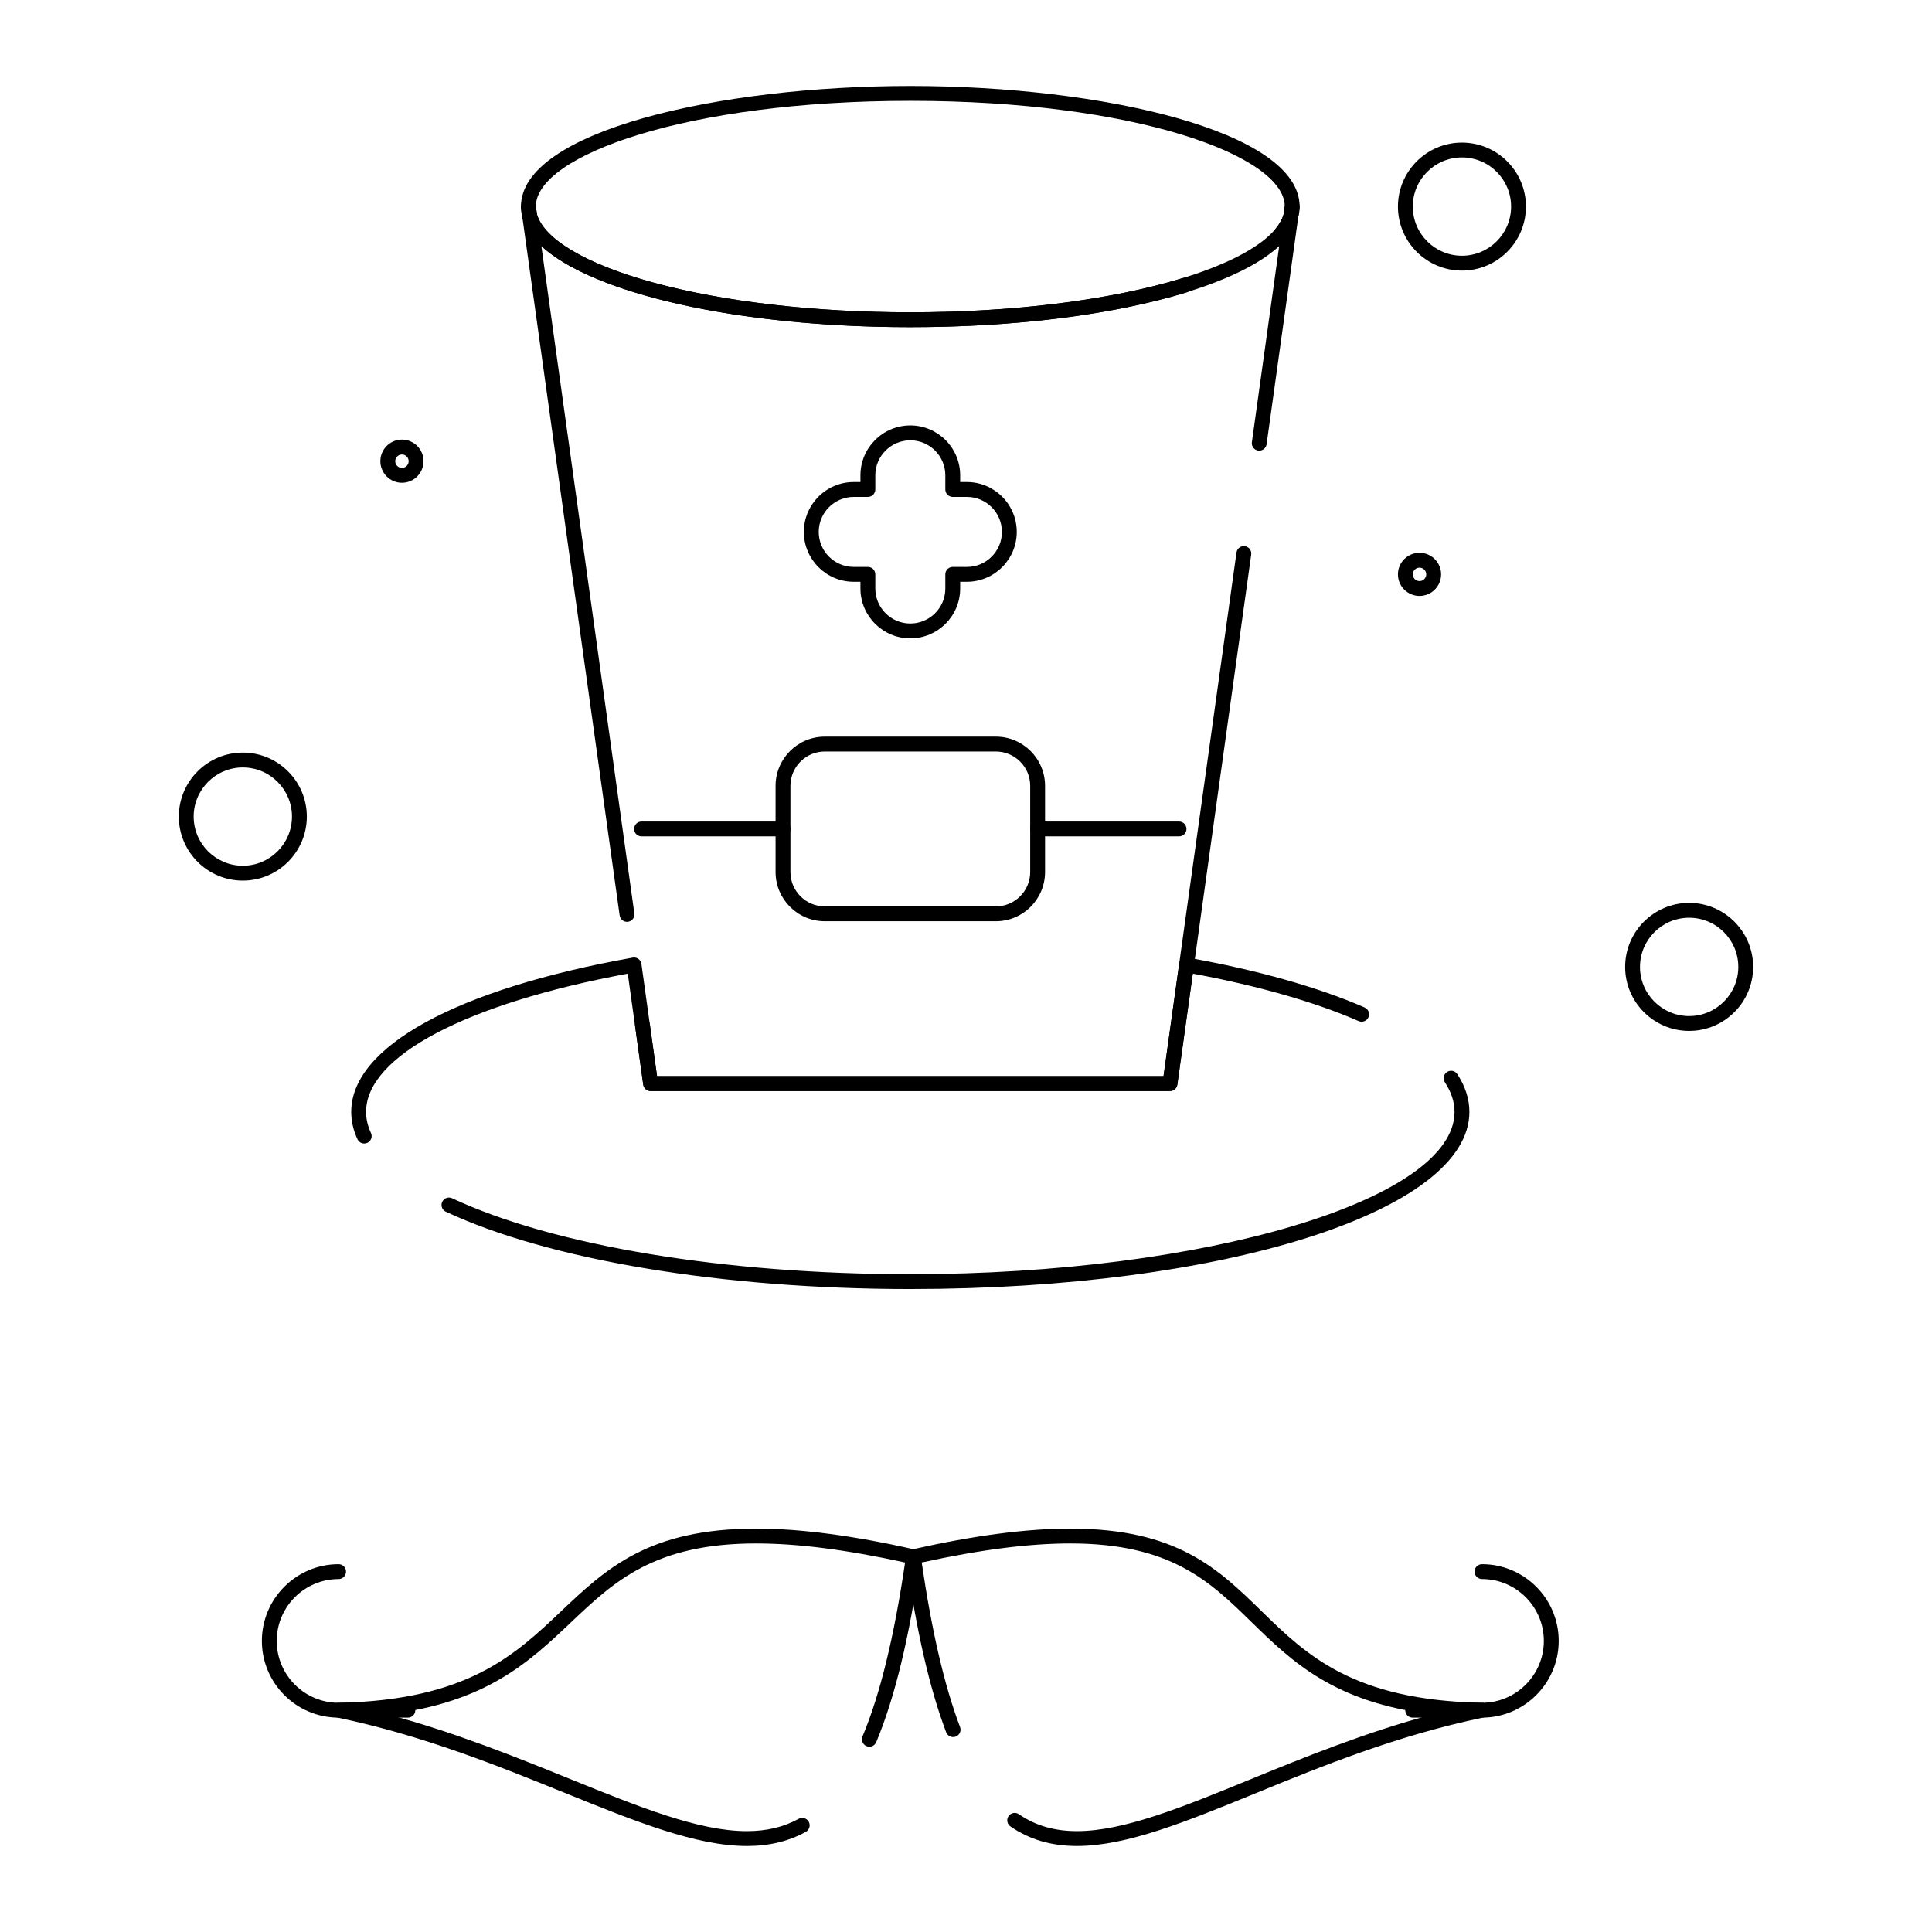 <?xml version="1.0" encoding="UTF-8"?>
<!-- Uploaded to: SVG Repo, www.svgrepo.com, Generator: SVG Repo Mixer Tools -->
<svg fill="#000000" width="800px" height="800px" version="1.1" viewBox="144 144 512 512" xmlns="http://www.w3.org/2000/svg">
 <g>
  <path d="m429.42 633.21c-6.816 0-12.586-1.695-17.641-5.18-0.895-0.617-1.121-1.844-0.504-2.738 0.617-0.895 1.844-1.121 2.738-0.504 4.375 3.016 9.414 4.484 15.402 4.484 12.391 0 27.809-6.305 45.66-13.605 14.484-5.922 30.543-12.488 48.598-17.344-26.172-3.144-37.289-13.996-48.09-24.535-10.938-10.676-21.266-20.758-47.941-20.758-10.961 0-23.859 1.652-39.379 5.047 2.707 18.43 6.035 32.707 10.16 43.602 0.387 1.016-0.125 2.152-1.145 2.539-1.016 0.383-2.152-0.129-2.535-1.145-4.363-11.523-7.84-26.648-10.637-46.242-0.145-1.016 0.516-1.973 1.516-2.199 16.605-3.727 30.348-5.535 42.02-5.535 28.273 0 39.164 10.625 50.688 21.875 11.891 11.605 24.188 23.609 58.438 24.289 1 0.02 1.828 0.789 1.918 1.785 0.094 0.996-0.578 1.906-1.559 2.109-22.961 4.781-42.938 12.949-60.566 20.156-18.227 7.457-33.977 13.898-47.141 13.898z"/>
  <path d="m341.93 633.21c-13.508 0-29.609-6.523-48.25-14.074-17.633-7.144-37.621-15.242-60.344-19.98-0.98-0.203-1.652-1.113-1.559-2.109 0.094-0.996 0.918-1.766 1.918-1.785 34.105-0.68 46.742-12.648 58.961-24.223 11.914-11.285 23.168-21.941 51.695-21.941 11.754 0 25.539 1.812 42.145 5.535 1 0.227 1.66 1.184 1.516 2.199-3.004 21.062-6.867 37.043-11.805 48.859-0.418 1.004-1.57 1.477-2.574 1.055-1.004-0.418-1.477-1.574-1.059-2.574 4.668-11.164 8.363-26.258 11.281-46.094-15.523-3.394-28.461-5.047-39.504-5.047-26.961 0-37.66 10.133-48.988 20.863-11.078 10.492-22.484 21.293-48.59 24.43 17.887 4.809 33.918 11.305 48.379 17.16 18.262 7.398 34.035 13.789 46.773 13.789 5.242 0 9.734-1.066 13.73-3.262 0.953-0.523 2.148-0.176 2.672 0.777 0.523 0.953 0.176 2.148-0.777 2.672-4.586 2.523-9.699 3.75-15.621 3.75z"/>
  <path d="m536.74 599.19h-18.363c-1.086 0-1.969-0.883-1.969-1.969 0-1.086 0.883-1.969 1.969-1.969h18.363c9.043 0 16.395-7.356 16.395-16.395 0-9.043-7.356-16.395-16.395-16.395-1.086 0-1.969-0.883-1.969-1.969 0-1.086 0.883-1.969 1.969-1.969 11.211 0 20.332 9.121 20.332 20.332s-9.121 20.332-20.332 20.332z"/>
  <path d="m252.1 599.19h-18.367c-11.211 0-20.332-9.121-20.332-20.332s9.121-20.332 20.332-20.332c1.086 0 1.969 0.883 1.969 1.969 0 1.086-0.883 1.969-1.969 1.969-9.043 0-16.395 7.356-16.395 16.395 0 9.043 7.356 16.395 16.395 16.395h18.363c1.086 0 1.969 0.883 1.969 1.969 0 1.09-0.879 1.969-1.965 1.969z"/>
  <path d="m385.24 313.17c-7.285 0-13.215-5.926-13.215-13.215v-1.781h-1.781c-7.285 0-13.215-5.926-13.215-13.215 0-7.285 5.926-13.215 13.215-13.215h1.781v-1.781c0-7.285 5.926-13.215 13.215-13.215 7.285 0 13.215 5.926 13.215 13.215v1.781h1.781c7.285 0 13.215 5.926 13.215 13.215 0 7.285-5.926 13.215-13.215 13.215h-1.781v1.781c0 7.289-5.93 13.215-13.215 13.215zm-14.992-37.484c-5.117 0-9.277 4.16-9.277 9.277 0 5.117 4.16 9.277 9.277 9.277h3.75c1.086 0 1.969 0.883 1.969 1.969v3.75c0 5.113 4.16 9.277 9.277 9.277 5.117 0 9.277-4.16 9.277-9.277v-3.75c0-1.086 0.883-1.969 1.969-1.969h3.75c5.117 0 9.277-4.16 9.277-9.277 0-5.117-4.16-9.277-9.277-9.277h-3.75c-1.086 0-1.969-0.883-1.969-1.969v-3.75c0-5.117-4.16-9.277-9.277-9.277-5.117 0-9.277 4.16-9.277 9.277v3.75c0 1.086-0.883 1.969-1.969 1.969z"/>
  <path d="m208.35 377.37c-9.352 0-16.961-7.609-16.961-16.965 0-9.352 7.609-16.961 16.961-16.961 9.352 0 16.961 7.609 16.961 16.961 0 9.355-7.609 16.965-16.961 16.965zm0-29.988c-7.184 0-13.027 5.844-13.027 13.023 0 7.184 5.844 13.027 13.027 13.027 7.184 0 13.027-5.844 13.027-13.027 0-7.18-5.844-13.023-13.027-13.023z"/>
  <path d="m531.43 215.71c-9.352 0-16.961-7.609-16.961-16.961s7.609-16.961 16.961-16.961c9.352 0 16.961 7.609 16.961 16.961s-7.609 16.961-16.961 16.961zm0-29.992c-7.184 0-13.027 5.844-13.027 13.027s5.844 13.027 13.027 13.027 13.027-5.844 13.027-13.027-5.844-13.027-13.027-13.027z"/>
  <path d="m591.64 417.2c-9.352 0-16.961-7.609-16.961-16.961s7.609-16.961 16.961-16.961c9.352-0.004 16.961 7.606 16.961 16.961 0 9.352-7.609 16.961-16.961 16.961zm0-29.988c-7.184 0-13.027 5.844-13.027 13.027s5.844 13.027 13.027 13.027c7.184-0.004 13.027-5.848 13.027-13.027 0-7.184-5.844-13.027-13.027-13.027z"/>
  <path d="m520.19 301.93c-3.152 0-5.719-2.562-5.719-5.719 0-3.152 2.562-5.719 5.719-5.719 3.152 0 5.719 2.562 5.719 5.719-0.004 3.156-2.566 5.719-5.719 5.719zm0-7.496c-0.98 0-1.781 0.801-1.781 1.781 0 0.98 0.801 1.781 1.781 1.781s1.781-0.801 1.781-1.781c0-0.984-0.801-1.781-1.781-1.781z"/>
  <path d="m250.52 271.94c-3.152 0-5.719-2.562-5.719-5.719 0-3.152 2.562-5.719 5.719-5.719 3.152 0 5.719 2.562 5.719 5.719s-2.566 5.719-5.719 5.719zm0-7.496c-0.98 0-1.781 0.801-1.781 1.781 0 0.98 0.801 1.781 1.781 1.781 0.98 0 1.781-0.801 1.781-1.781 0-0.984-0.801-1.781-1.781-1.781z"/>
  <path d="m486.11 203.19c-0.133 0-0.266-0.016-0.402-0.043-1.016-0.211-1.695-1.172-1.551-2.199l0.344-2.473c0.145-1.023 1.074-1.762 2.086-1.691 1.031 0.07 1.832 0.93 1.832 1.965 0 0.988-0.141 1.996-0.418 2.996-0.238 0.867-1.023 1.445-1.891 1.445z"/>
  <path d="m284.37 203.19c-0.867 0-1.656-0.578-1.895-1.445-0.277-1-0.414-2.008-0.414-2.996 0-1.035 0.801-1.891 1.832-1.965 1.043-0.074 1.945 0.668 2.086 1.691l0.344 2.473c0.145 1.027-0.535 1.988-1.551 2.199-0.137 0.031-0.273 0.043-0.402 0.043z"/>
  <path d="m385.24 485.61c-49.668 0-95.684-7.66-123.1-20.496-0.984-0.461-1.41-1.633-0.949-2.617 0.461-0.984 1.629-1.41 2.617-0.949 26.918 12.605 72.312 20.129 121.43 20.129 78.18 0 144.23-19.699 144.23-43.016 0-2.613-0.859-5.254-2.559-7.848-0.594-0.91-0.34-2.129 0.57-2.727 0.91-0.594 2.129-0.34 2.727 0.57 2.121 3.246 3.199 6.609 3.199 10.004 0 26.328-65.082 46.949-148.16 46.949zm-144.72-38.566c-0.742 0-1.453-0.422-1.785-1.141-1.102-2.371-1.656-4.809-1.656-7.242 0-17.266 27.891-32.551 74.609-40.883 0.527-0.098 1.07 0.031 1.5 0.344 0.434 0.312 0.719 0.793 0.793 1.32l4.144 29.75h134.22l4.148-29.75c0.074-0.531 0.359-1.008 0.793-1.32 0.434-0.316 0.977-0.438 1.5-0.344 18.367 3.277 34.566 7.844 46.848 13.211 0.996 0.434 1.453 1.594 1.016 2.594-0.438 0.996-1.594 1.453-2.594 1.016-11.555-5.047-26.715-9.383-43.953-12.574l-4.102 29.414c-0.137 0.973-0.965 1.695-1.949 1.695h-137.64c-0.98 0-1.812-0.723-1.949-1.695l-4.098-29.414c-42.84 7.922-69.352 21.895-69.352 36.641 0 1.859 0.434 3.738 1.293 5.586 0.457 0.984 0.031 2.156-0.957 2.613-0.273 0.121-0.555 0.18-0.832 0.18z"/>
  <path d="m454.06 433.12h-137.65c-0.98 0-1.812-0.723-1.949-1.695l-2.172-15.59c-0.148-1.078 0.602-2.07 1.676-2.223 1.074-0.156 2.07 0.602 2.223 1.676l1.938 13.895h134.22l19.336-138.76c0.148-1.078 1.148-1.828 2.223-1.676 1.078 0.148 1.828 1.145 1.676 2.223l-19.574 140.46c-0.137 0.969-0.969 1.691-1.949 1.691zm-143.9-44.824c-0.965 0-1.809-0.711-1.949-1.699l-25.793-185.11c-0.145-1.027 0.535-1.988 1.551-2.199 1.016-0.211 2.019 0.406 2.297 1.402 1.844 6.684 13.047 13.305 30.742 18.16 18.59 5.102 42.82 7.91 68.23 7.91 25.406 0 49.641-2.809 68.23-7.91 17.695-4.856 28.898-11.473 30.738-18.16 0.277-1 1.289-1.613 2.297-1.402 1.016 0.211 1.695 1.172 1.551 2.199l-8.395 60.246c-0.148 1.078-1.152 1.824-2.223 1.676-1.078-0.148-1.828-1.145-1.676-2.223l7.242-51.969c-13.75 12.652-52.266 21.48-97.77 21.48-45.504 0-84.02-8.832-97.766-21.48l24.641 176.84c0.148 1.078-0.602 2.07-1.676 2.223-0.09 0.012-0.184 0.02-0.273 0.02z"/>
  <path d="m385.24 230.7c-54.039 0-98.215-12.449-102.77-28.965-0.023-0.082-0.039-0.168-0.051-0.25l-0.344-2.473c-0.012-0.09-0.02-0.18-0.02-0.27 0-20.004 52.461-31.957 103.18-31.957s103.18 11.953 103.18 31.957c0 0.09-0.008 0.184-0.02 0.273l-0.344 2.473c-0.012 0.086-0.027 0.168-0.051 0.25-0.492 1.785-1.434 3.551-2.801 5.242-0.684 0.844-1.922 0.977-2.769 0.297-0.844-0.684-0.977-1.922-0.297-2.769 0.992-1.23 1.676-2.477 2.035-3.699l0.309-2.191c-0.25-13.496-40.066-27.895-99.242-27.895s-98.992 14.398-99.242 27.895l0.305 2.191c1.941 6.644 13.117 13.215 30.707 18.043 18.59 5.102 42.82 7.91 68.23 7.91 27.496 0 53.141-3.219 72.207-9.066 1.039-0.316 2.141 0.266 2.457 1.305 0.32 1.039-0.266 2.141-1.305 2.457-19.43 5.961-45.48 9.242-73.359 9.242z"/>
  <path d="m407.91 388.14h-45.336c-7.188 0-13.039-5.848-13.039-13.039v-22.844c0-7.188 5.848-13.039 13.039-13.039h45.336c7.188 0 13.039 5.848 13.039 13.039v22.844c0 7.191-5.852 13.039-13.039 13.039zm-45.336-44.984c-5.019 0-9.102 4.082-9.102 9.102v22.844c0 5.019 4.082 9.102 9.102 9.102h45.336c5.019 0 9.102-4.082 9.102-9.102v-22.844c0-5.019-4.082-9.102-9.102-9.102z"/>
  <path d="m456.46 365.65h-37.484c-1.086 0-1.969-0.883-1.969-1.969 0-1.086 0.883-1.969 1.969-1.969h37.484c1.086 0 1.969 0.883 1.969 1.969 0 1.086-0.883 1.969-1.969 1.969z"/>
  <path d="m351.5 365.65h-37.484c-1.086 0-1.969-0.883-1.969-1.969 0-1.086 0.883-1.969 1.969-1.969h37.484c1.086 0 1.969 0.883 1.969 1.969 0 1.086-0.879 1.969-1.969 1.969z"/>
 </g>
</svg>